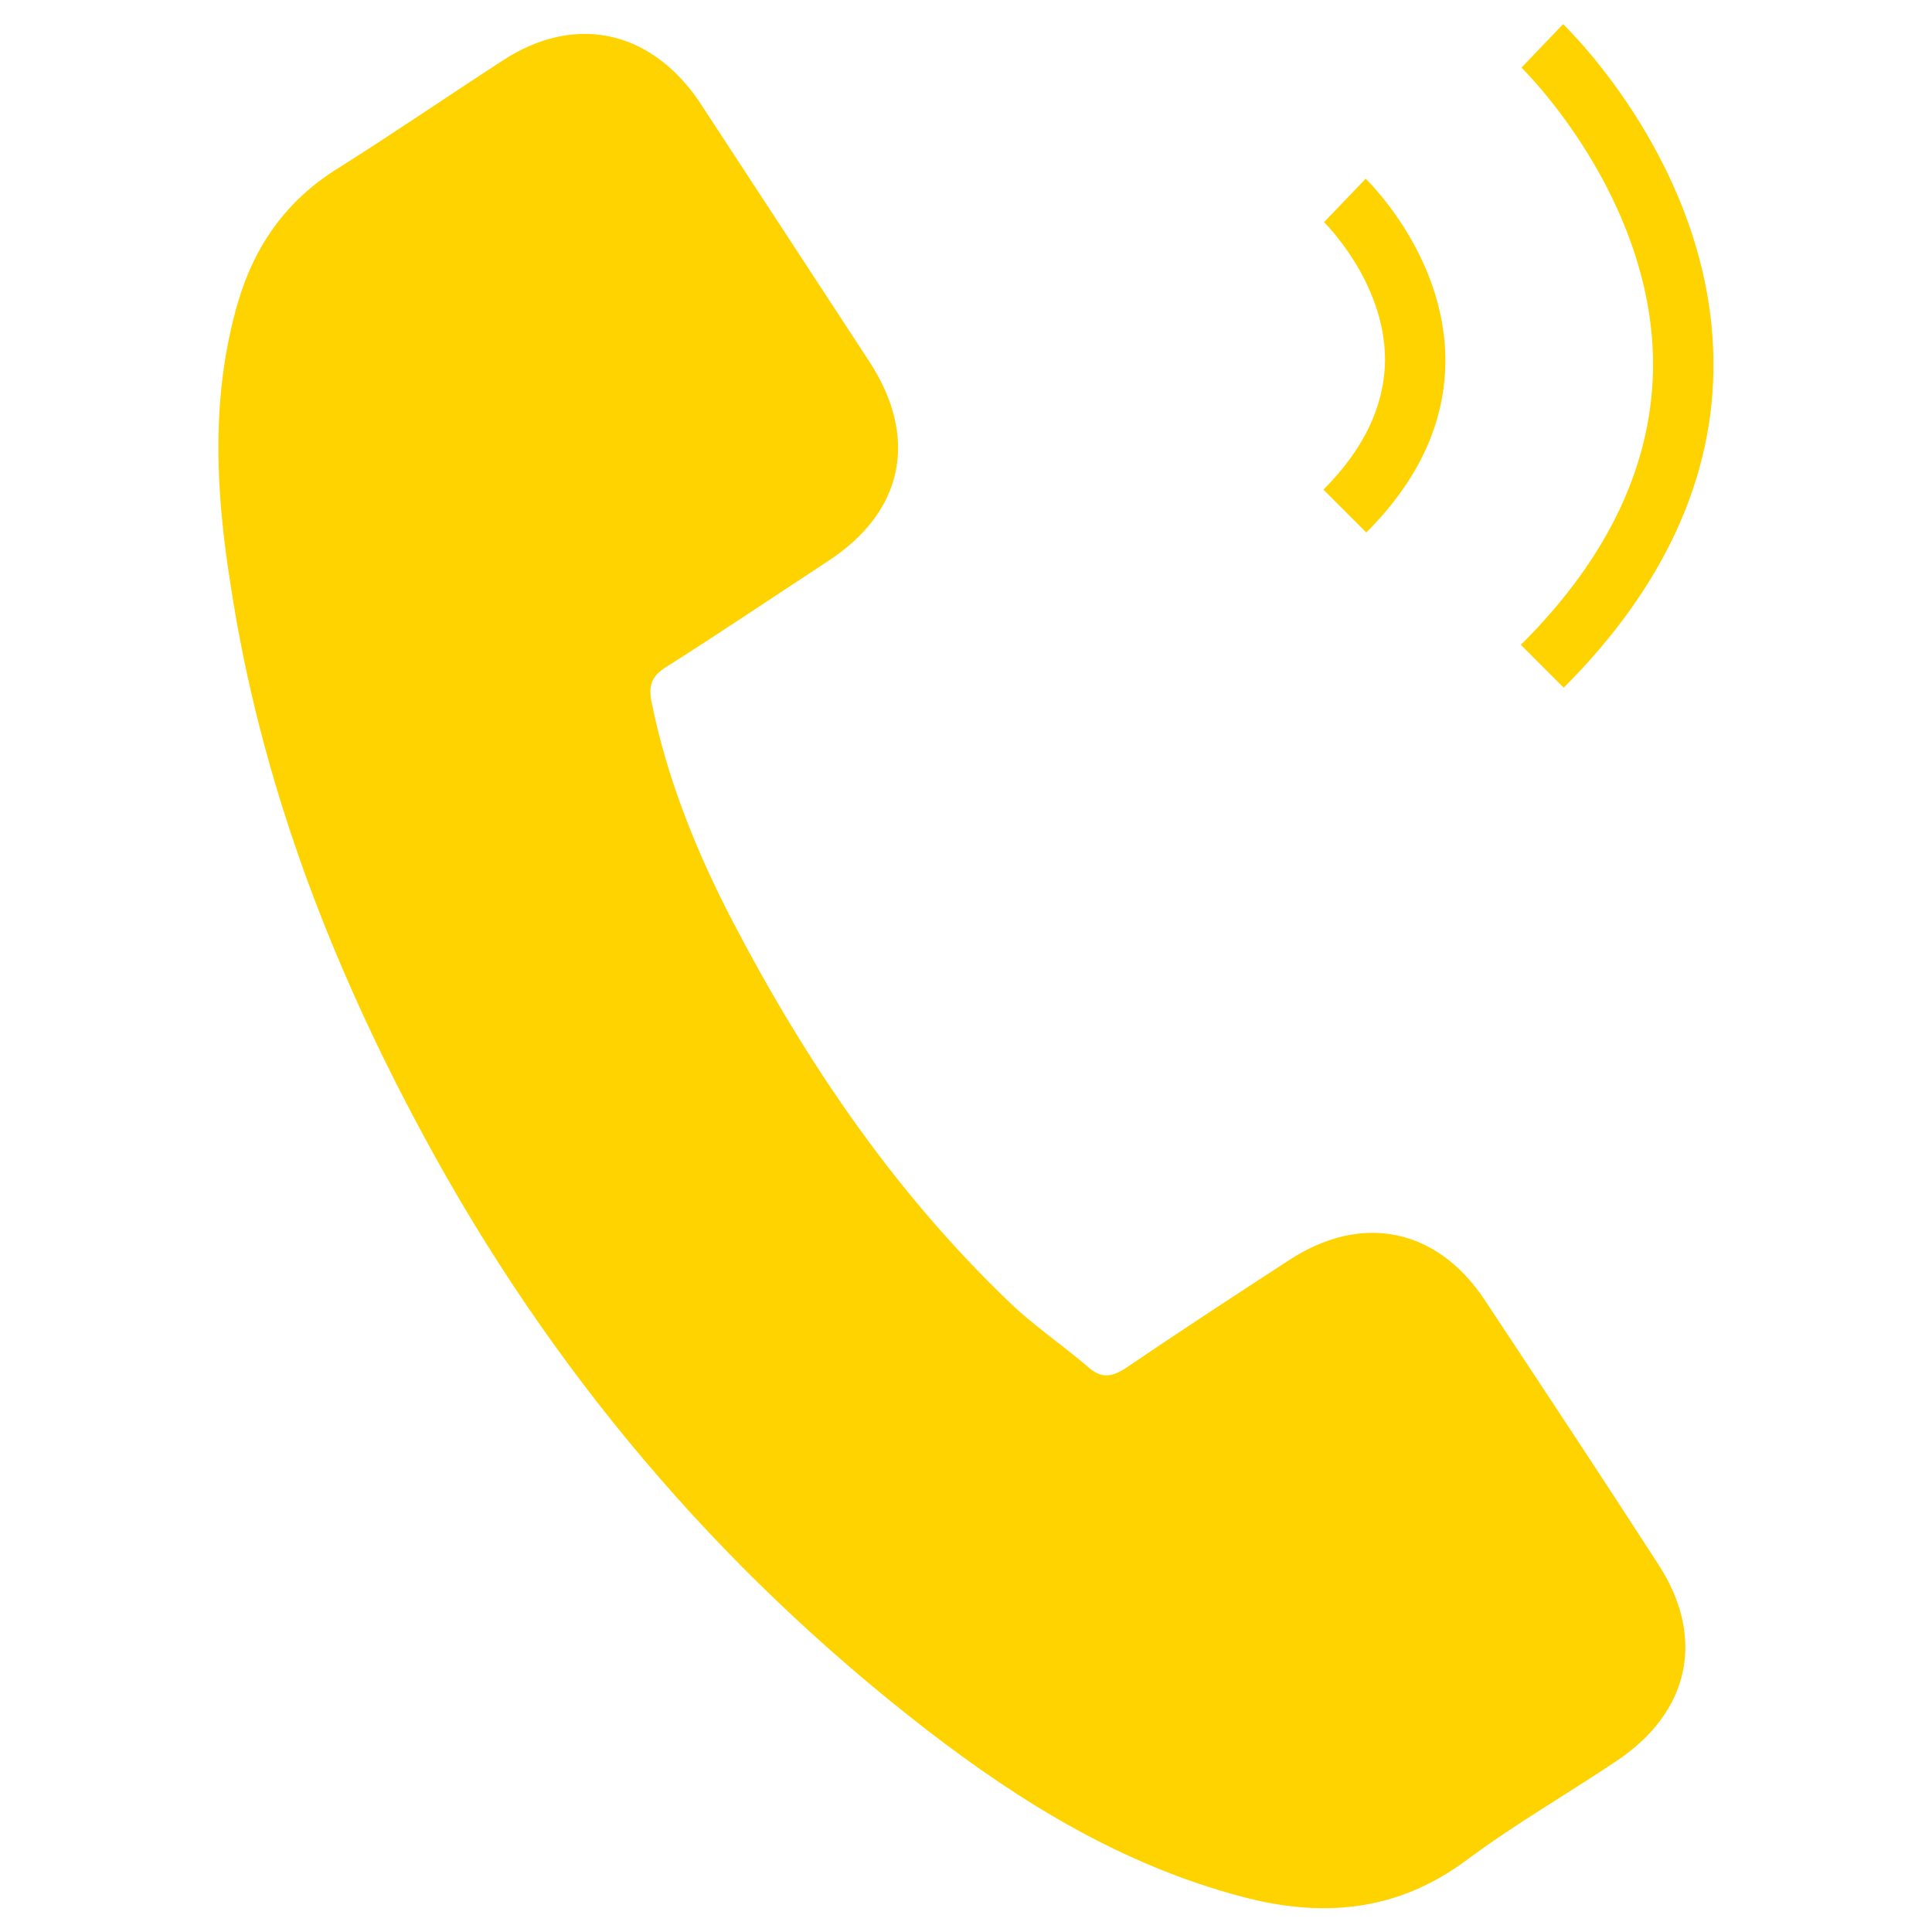 <?xml version="1.0" encoding="utf-8"?>
<!-- Generator: Adobe Illustrator 24.1.2, SVG Export Plug-In . SVG Version: 6.00 Build 0)  -->
<svg version="1.1" id="Ebene_1" xmlns="http://www.w3.org/2000/svg" xmlns:xlink="http://www.w3.org/1999/xlink" x="0px" y="0px"
	 width="32px" height="32px" viewBox="0 0 32 32" style="enable-background:new 0 0 32 32;" xml:space="preserve">
<style type="text/css">
	.st0{fill:#FFD300;}
</style>
<g>
	<g>
		<path class="st0" d="M22.63,8.82l-0.71-0.71c0.68-0.68,1.02-1.41,1.02-2.17c-0.01-1.28-1-2.25-1.01-2.26l0.69-0.72
			c0.05,0.05,1.3,1.27,1.32,2.97C23.95,6.97,23.51,7.94,22.63,8.82z"/>
	</g>
	<g>
		<path class="st0" d="M25.9,11.39l-0.71-0.71c1.47-1.46,2.2-3.04,2.19-4.69c-0.03-2.77-2.16-4.85-2.18-4.87l0.69-0.72
			c0.1,0.1,2.46,2.39,2.49,5.58C28.4,7.9,27.56,9.73,25.9,11.39z"/>
	</g>
	<g>
		<g>
			<g>
				<path class="st0" d="M24.59,21.53c-0.79-1.19-2.03-1.44-3.22-0.67c-0.91,0.59-1.81,1.18-2.71,1.79
					c-0.25,0.17-0.43,0.18-0.64-0.01c-0.43-0.37-0.91-0.69-1.31-1.08c-1.9-1.82-3.36-3.97-4.57-6.29c-0.6-1.15-1.09-2.36-1.35-3.65
					c-0.05-0.26,0-0.42,0.24-0.57c0.9-0.57,1.79-1.17,2.69-1.76c1.25-0.82,1.5-2.04,0.68-3.3c-0.47-0.72-0.93-1.42-1.4-2.14
					c-0.48-0.73-0.96-1.47-1.44-2.2C10.75,0.49,9.51,0.23,8.33,1c-0.91,0.59-1.8,1.2-2.72,1.78C4.75,3.31,4.22,4.06,3.94,5.01
					C3.49,6.56,3.57,8.13,3.82,9.69c0.49,3.23,1.64,6.24,3.19,9.11c2.09,3.88,4.87,7.17,8.35,9.86c1.57,1.21,3.24,2.23,5.19,2.75
					c1.34,0.36,2.58,0.26,3.74-0.6c0.79-0.59,1.66-1.09,2.48-1.64c1.22-0.81,1.49-2.05,0.69-3.27
					C26.51,24.43,25.55,22.98,24.59,21.53z"/>
			</g>
		</g>
	</g>
</g>
</svg>
